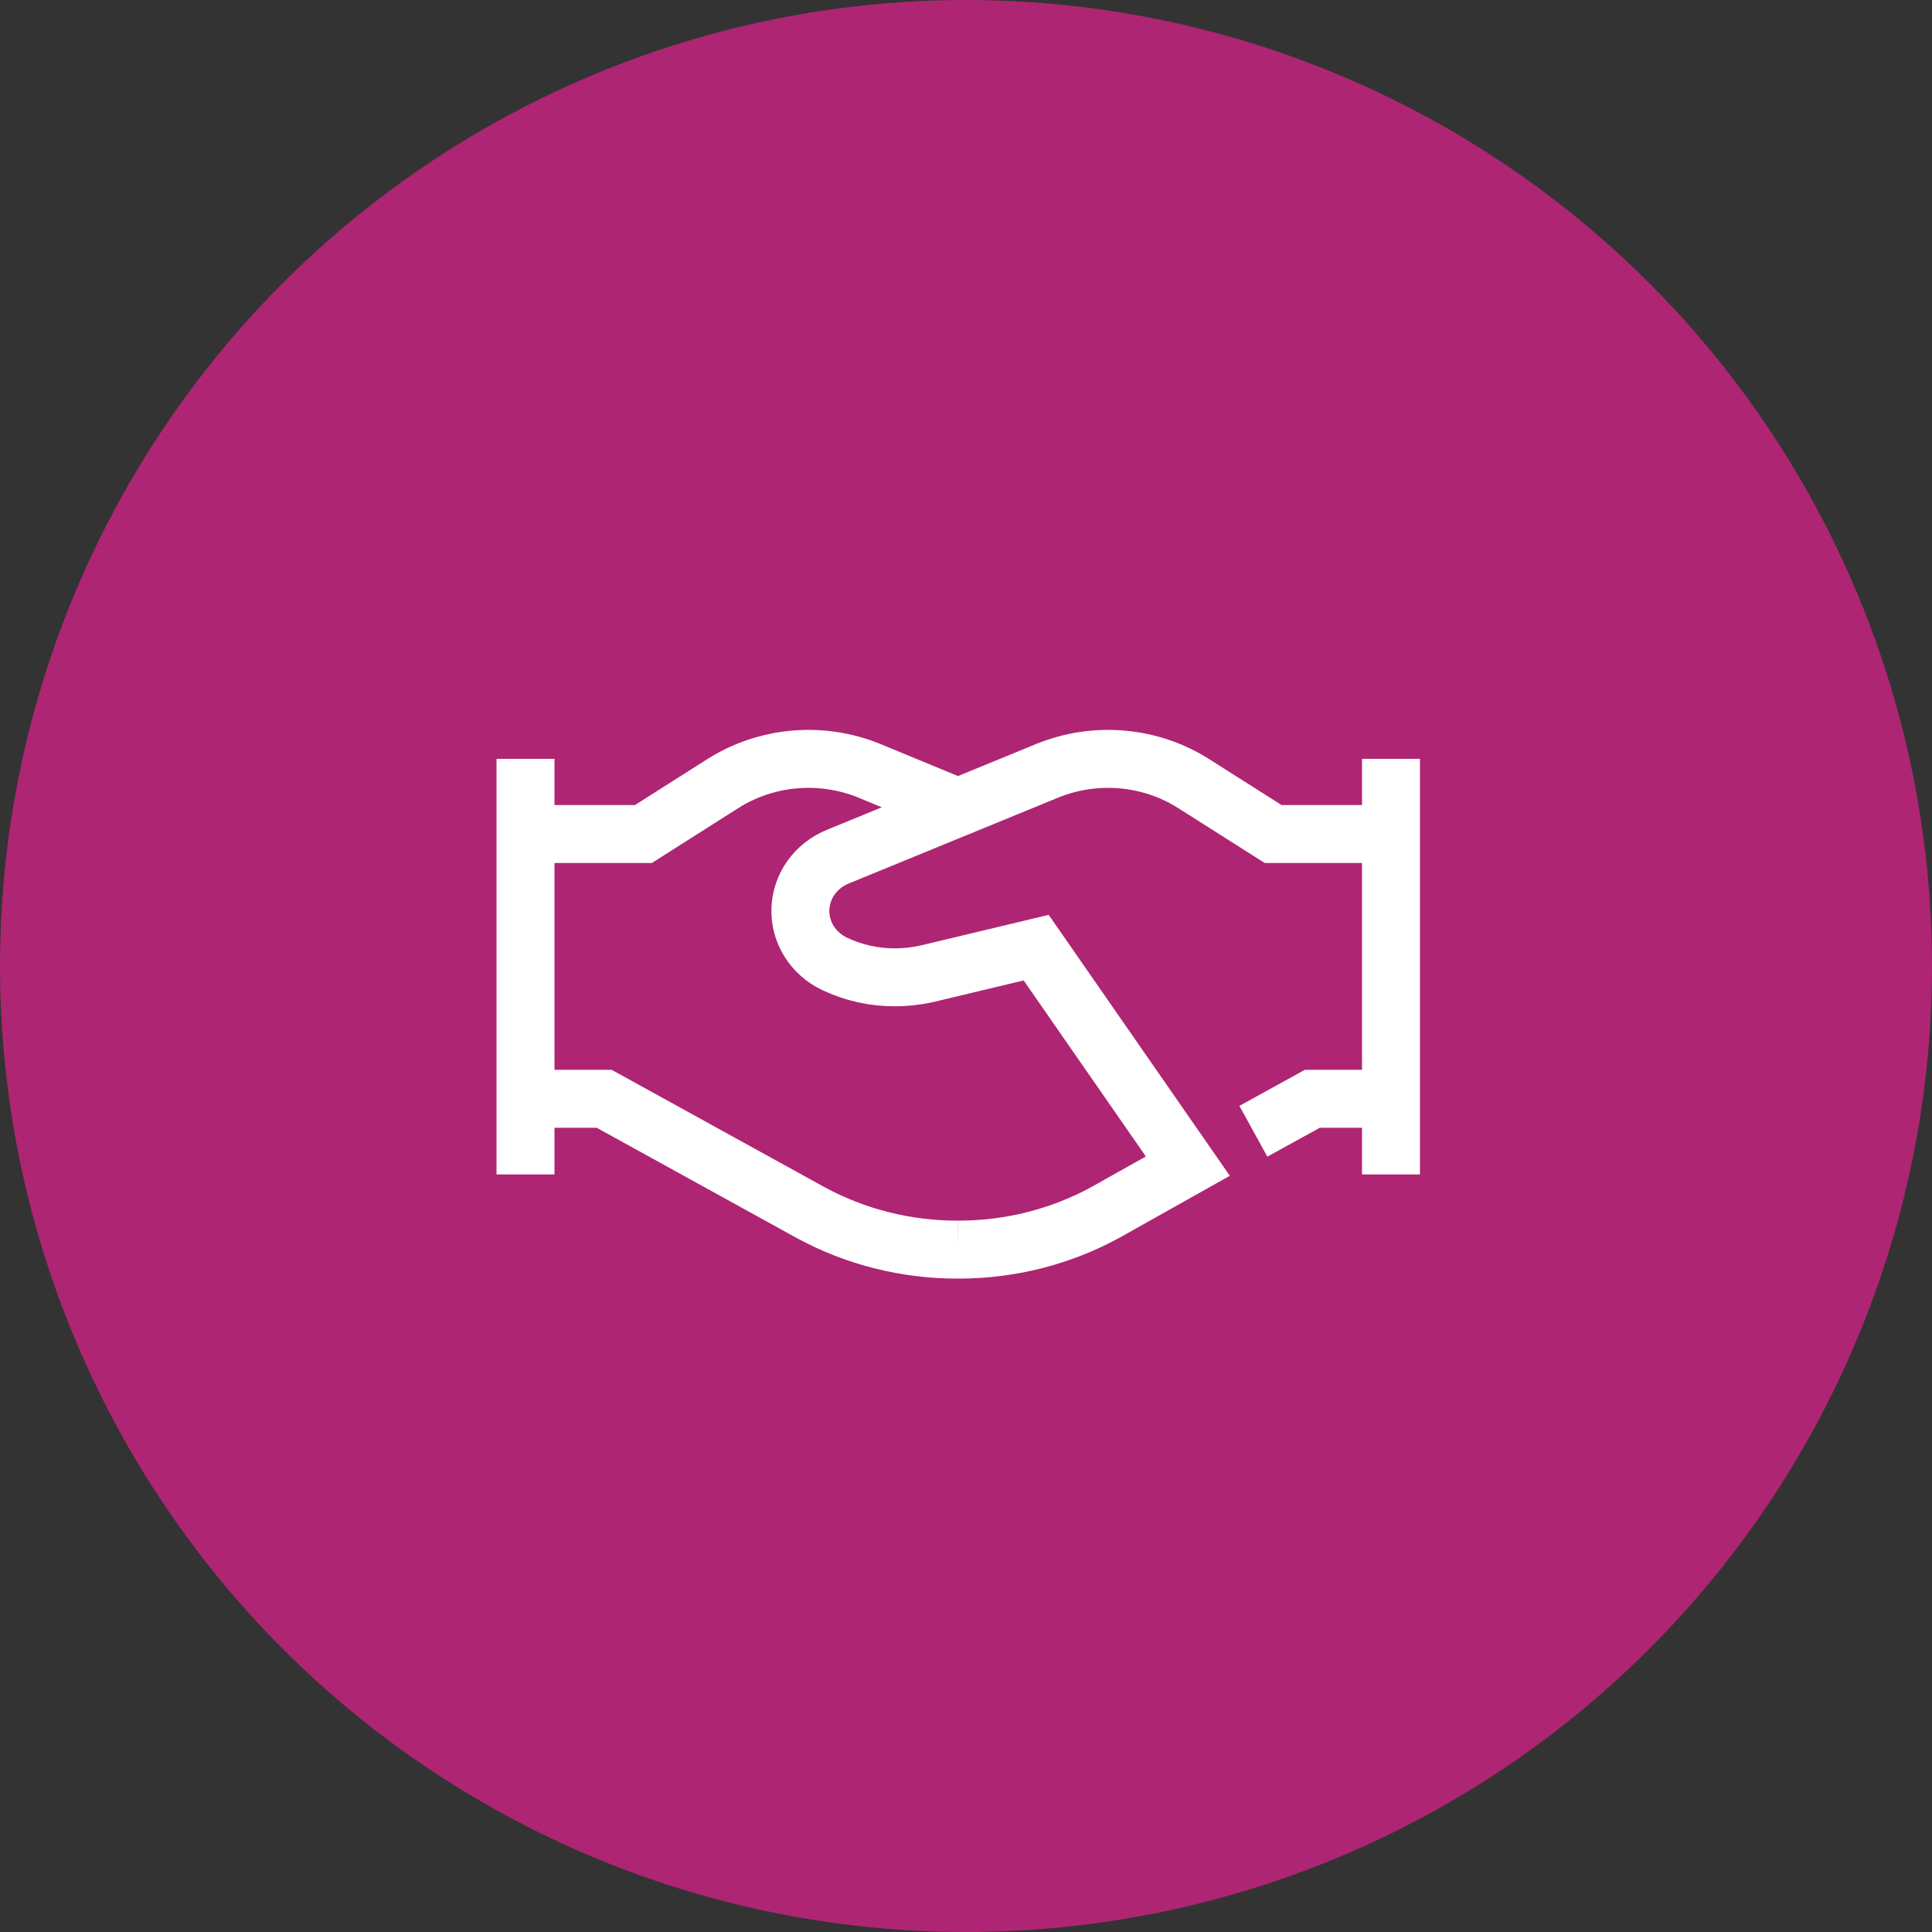 <svg xmlns="http://www.w3.org/2000/svg" width="50" height="50" viewBox="0 0 50 50" fill="none"><rect x="0" y="0" width="50" height="50" fill="#333333" stroke="none"/><circle cx="25" cy="25" r="25" fill="#AE2573"></circle><path d="M13.6 28.437H15.637L20.97 31.377C22.137 32.013 23.457 32.345 24.8 32.34" stroke="white" stroke-width="1.5" stroke-miterlimit="10"></path><path d="M32.437 29.277L33.962 28.437H35.999" stroke="white" stroke-width="1.5" stroke-miterlimit="10"></path><path d="M24.8 32.34C26.135 32.342 27.447 32.01 28.608 31.377L30.741 30.179L26.816 24.525L23.989 25.201C23.713 25.263 23.43 25.294 23.147 25.293C22.61 25.293 22.081 25.174 21.6 24.945C21.327 24.816 21.098 24.613 20.941 24.363C20.783 24.112 20.705 23.823 20.714 23.531C20.723 23.238 20.819 22.954 20.991 22.713C21.164 22.471 21.405 22.283 21.686 22.169L27.104 19.947C27.717 19.697 28.384 19.597 29.047 19.656C29.71 19.715 30.347 19.931 30.901 20.285L32.95 21.585H36" stroke="white" stroke-width="1.5" stroke-miterlimit="10"></path><path d="M13.6 21.585H16.65L18.698 20.285C19.253 19.931 19.89 19.715 20.553 19.656C21.215 19.597 21.883 19.697 22.496 19.947L24.8 20.899" stroke="white" stroke-width="1.5" stroke-miterlimit="10"></path><path d="M35.999 19.639V30.394" stroke="white" stroke-width="1.5" stroke-miterlimit="10"></path><path d="M13.6 19.639V30.394" stroke="white" stroke-width="1.5" stroke-miterlimit="10"></path></svg>